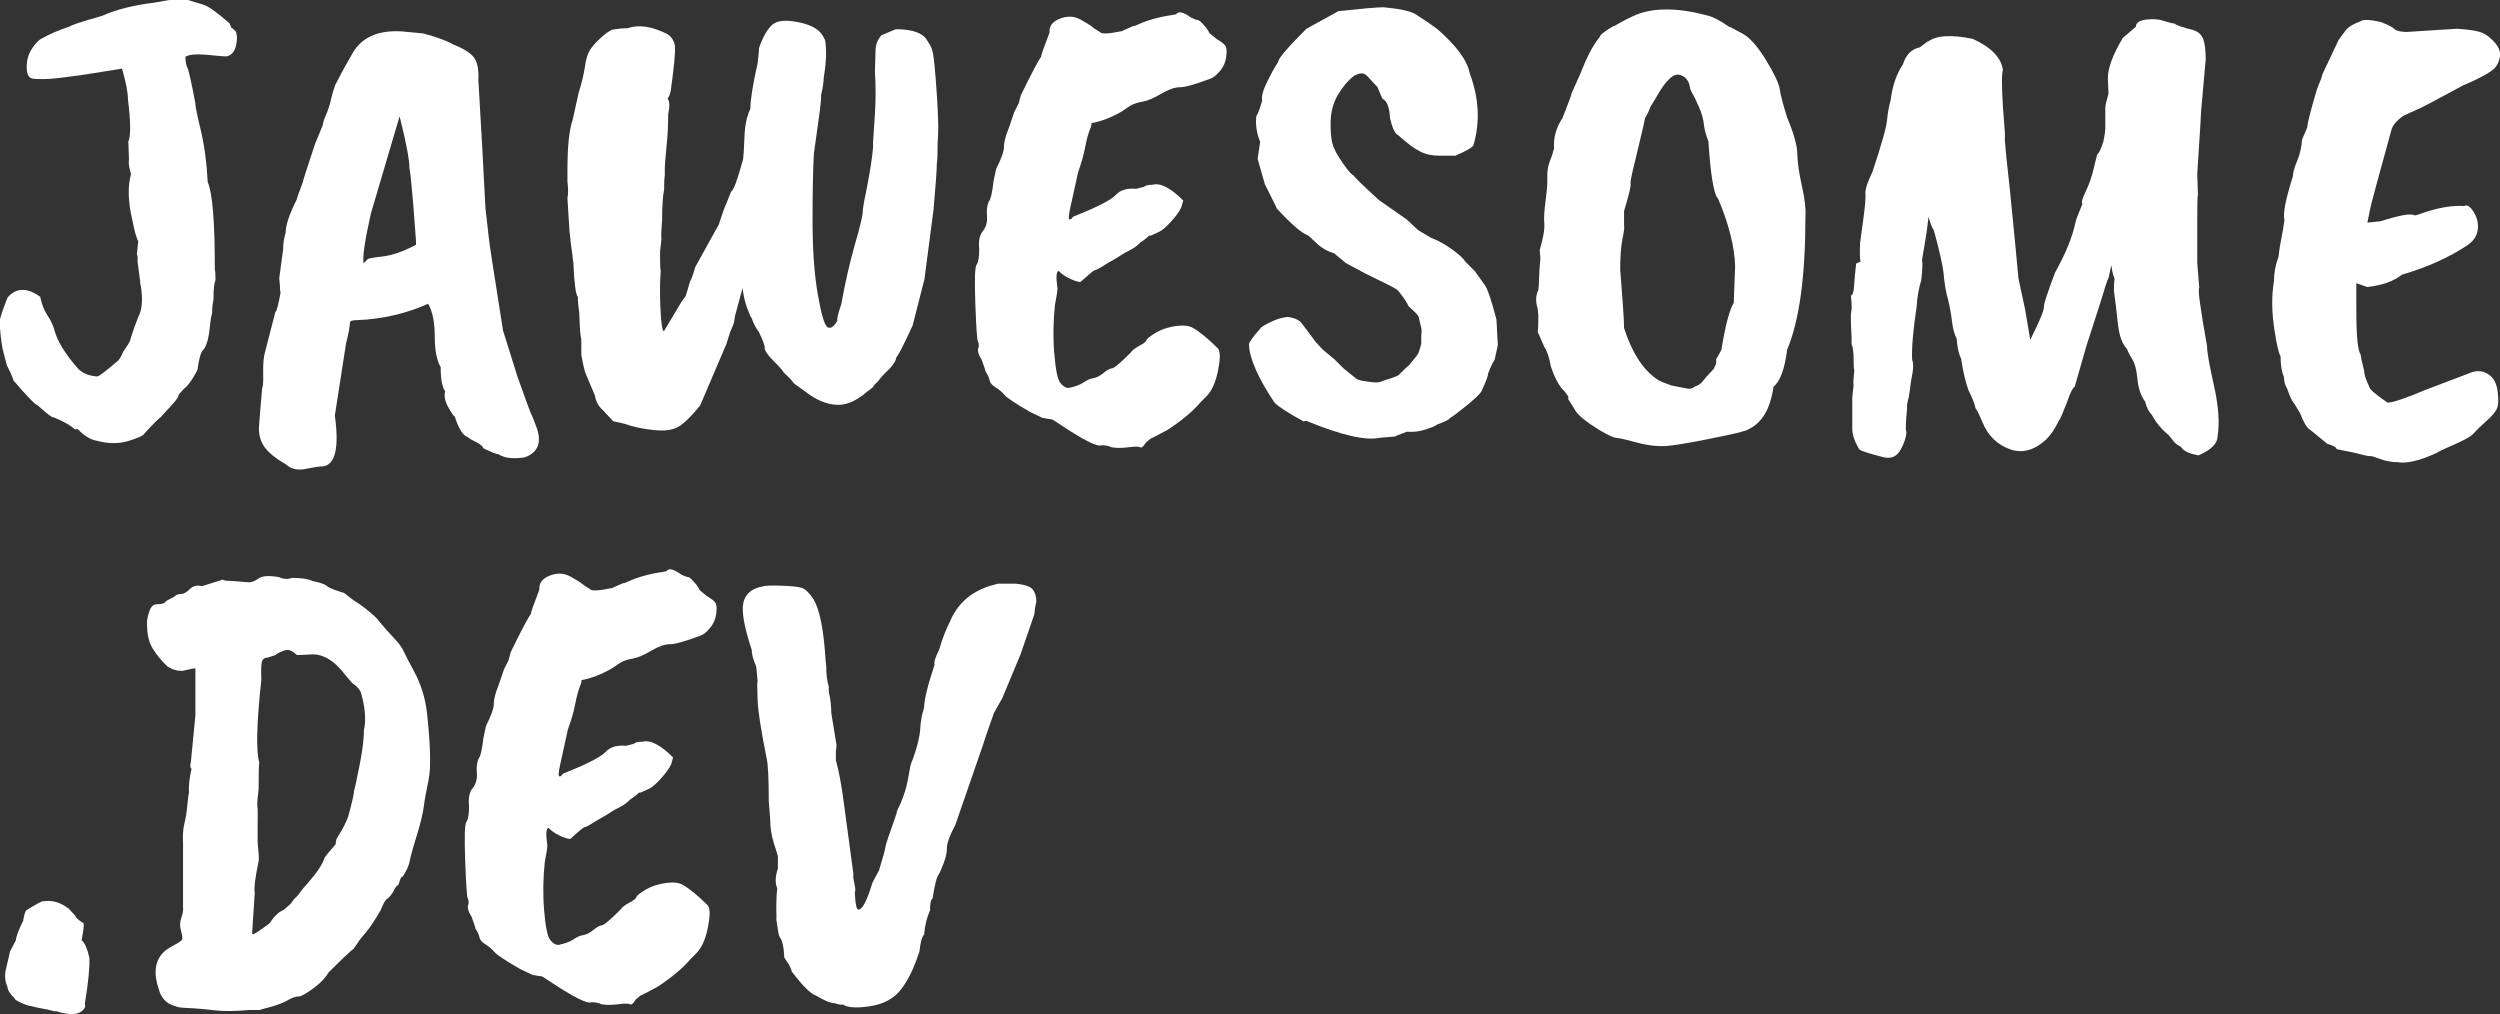 <?xml version="1.0" encoding="UTF-8"?>
<svg id="Layer_2" data-name="Layer 2" xmlns="http://www.w3.org/2000/svg" width="147.9" height="60" viewBox="0 0 147.9 60">
  <rect x="0" y="0" width="147.9" height="60" fill="#333333" stroke="none"/>
  <g id="Layer_1-2" data-name="Layer 1">
    <g>
      <g>
        <path d="m7.61,8.35c.13-.39.12-1.21-.04-2.47,0-.41-.12-1.02-.35-1.82-1.75.28-2.68.43-2.78.43-.9.13-1.53.19-1.87.19s-.57-.01-.68-.04c-.21-.05-.31-.28-.31-.68s.1-.76.31-1.08c.21-.32.4-.52.58-.6.39-.23.95-.48,1.7-.73,0-.05.63-.26,1.89-.62.8-.36,1.82-.62,3.05-.77.1-.03.18-.04.23-.04l.66-.12h1.12l.89.27c.33.1.86.48,1.58,1.12l.08.23c.21.15.31.26.31.31s.01.13.04.23c0,.64-.18,1.03-.54,1.16-.1.03-.39.01-.85-.04-.88-.1-1.43-.08-1.66.08,0,.26.04.48.12.66.08.15.23.84.46,2.05,0,.18.11.73.33,1.64.22.91.35,1.94.41,3.07.28.62.42,2.33.42,5.14.03.15.04.37.04.66-.08.15-.12.54-.12,1.16-.05.21-.08.46-.08.77-.05.18-.09.41-.12.68-.03.27-.05.48-.08.64-.08.44-.19.73-.33.87-.14.14-.25.52-.33,1.14,0,.05-.1.23-.29.54-.19.31-.37.52-.52.62l-.31.35c0,.15-.26.49-.77,1l-.27.31c-.15.1-.49.44-1,1-.03.1-.33.24-.91.42-.58.18-1.2.18-1.87,0-.36-.05-.75-.28-1.16-.7-.1.03-.17.03-.19,0-.21-.21-.62-.44-1.24-.7-.05.05-.36-.18-.93-.7-.13-.02-.61-.51-1.43-1.47-.03-.13-.15-.42-.39-.89,0-.02-.06-.24-.17-.64-.12-.4-.2-.97-.25-1.72v-.27c0-.15.15-.62.46-1.39.51-.59,1.16-.6,1.93-.04.08.41.22.78.43,1.1.21.32.35.62.42.91.18.64.64,1.39,1.39,2.24.28.28.67.44,1.16.46.1-.03.5-.33,1.2-.93.1-.1.21-.28.31-.54.26-.36.39-.58.41-.66.01-.08.07-.26.17-.54,0-.02.1-.31.31-.85.23-.41.28-1.03.15-1.86-.03-.03-.04-.12-.04-.27-.08-.62-.13-.99-.15-1.12v-.35s-.04-.06-.04-.12l.08-.77c-.1-.15-.22-.57-.35-1.24-.26-1.11-.28-2.01-.08-2.71,0-.03-.03-.14-.08-.33-.05-.19-.06-.38-.04-.56l-.04-1.12Z" style="fill: #fff;"/>
        <path d="m16.52,16.46l.23-1.7c0-.33.05-.67.15-1,0-.44.22-1.09.66-1.97,0-.05.12-.39.35-1,0-.05.24-.81.73-2.28l.46-1.12c0-.1.06-.3.19-.6.13-.3.22-.59.29-.89.06-.3.15-.59.25-.87.36-.7.68-1.29.97-1.78.54-1.03,1.55-1.49,3.01-1.39l1.24.12c.77.21,1.37.42,1.78.66.59.23.99.48,1.2.75.21.27.3.71.27,1.33.02.31.1,1.65.23,4.02.13,2.37.19,3.57.19,3.59l.19,1.66c0,.15.28,2.01.85,5.57l.85,2.71c.51,1.44.79,2.2.83,2.26.04.06.15.34.33.83.28.85.04,1.42-.73,1.7-.7.1-1.21.04-1.55-.19-.13,0-.42-.12-.89-.35-.05-.13-.2-.25-.44-.37-.24-.12-.41-.21-.48-.29-.28-.08-.54-.48-.77-1.2-.08-.05-.22-.26-.42-.62-.18-.36-.23-.66-.15-.89-.18-.23-.27-.71-.27-1.43-.23-.39-.35-.99-.35-1.82s-.13-1.47-.39-1.93c-1.31.59-2.72.91-4.21.97-.28,0-.42.05-.42.15,0,.23-.08.64-.23,1.24l-.66,4.25c.26,1.91.03,2.91-.7,3.01-.21,0-.55.05-1.02.15-.48.1-.87.01-1.18-.27-.59-.34-1.01-.68-1.26-1.02-.24-.35-.35-.74-.33-1.18.02-.36.09-1.13.19-2.32.05-.05.07-.34.06-.87-.01-.53.02-.93.1-1.22l.62-2.4c.08-.05.18-.44.31-1.16-.03-.05-.04-.18-.04-.39l-.04-.46Zm5.22-1.12c.05-.05.35-.11.91-.17.55-.06,1.2-.29,1.95-.68.03,0,.01-.31-.04-.93-.08-1.08-.14-1.86-.19-2.32-.05-.62-.1-1.06-.15-1.31,0-.49-.19-1.51-.58-3.05l-1.7,5.76c-.36,1.6-.5,2.58-.43,2.94l.23-.23Z" style="fill: #fff;"/>
        <path d="m48.81,2.36c.1.57.08,1.31-.08,2.24,0,.26-.05.59-.15,1,0,.23-.03.55-.08.97l-.35,2.51c-.05.88-.08,2.18-.08,3.92s.1,3.21.31,4.41c.21,1.2.4,1.85.58,1.95.18.1.37-.02.58-.39-.03-.13.05-.45.23-.97.23-1.29.5-2.45.79-3.48.3-1.03.46-1.69.48-1.97,0-.18.06-.57.19-1.16.23-1.16.37-2.05.42-2.67v-.31c.1-1.34.15-2.27.15-2.8s-.01-.99-.04-1.37l.04-1.35c.03-.31.14-.58.35-.81l.85-.35c.98,0,1.6.22,1.85.66.08.13.14.23.19.31.05.08.1.22.15.42.08.44.15,1.25.23,2.43.08,1.19.1,1.97.08,2.34-.03.37-.04.83-.04,1.37l-.04.5c0,.28-.06,1.16-.19,2.63l-.54,4.13-.7,2.74c-.52,1.13-.84,1.76-.97,1.89,0,.15-.13.37-.39.66-.33.31-.57.57-.7.77-.1.08-.21.19-.31.35l-.31.23c-.59.52-1.15.78-1.68.79-.53.01-1.09-.17-1.68-.56l-.97-.7c-.15-.21-.36-.42-.62-.66-.03-.08-.22-.3-.58-.66-.36-.36-.54-.62-.54-.79s-.12-.48-.35-.95c-.18-.23-.32-.5-.42-.81-.05-.05-.14-.25-.27-.6-.13-.35-.22-.74-.27-1.18l-.46,1.7c0,.23-.09.53-.27.89l-.23.73c-.98,2.29-1.49,3.5-1.55,3.63-.52.64-.95,1.06-1.29,1.26s-.84.26-1.47.19c-.63-.06-1.2-.19-1.72-.37l-.66-.15-.62-.66c-.26-.23-.41-.51-.46-.85l-.54-1.28c-.08-.18-.17-.57-.27-1.16v-.93c-.05-.08-.09-.58-.12-1.51-.05-.41-.08-.66-.08-.73v-.23c-.13-.13-.22-.81-.27-2.05l-.04-.23c0-.08-.01-.2-.04-.37-.03-.17-.08-.59-.15-1.26l-.12-1.93c.05-.26.05-.58,0-.97v-.7c0-1.39.1-2.38.31-2.98l.35-1.58c.18-.57.3-1.08.37-1.53.06-.45.16-.78.29-.99.13-.21.33-.44.62-.71.28-.27.53-.44.73-.52.31-.05.6-.08.89-.08.64-.23,1.43-.12,2.36.35.26.18.41.42.44.73s-.05,1.19-.25,2.63c-.05.23-.12.39-.19.46.13.13.14.44.04.93,0,.62-.03,1.26-.1,1.91-.06.66-.1,1.06-.1,1.22v.46c-.03.21-.04.49-.04.85-.08.39-.12.99-.12,1.82-.05.59-.06.97-.04,1.12l-.08.73v.5c0,.31.01.53.04.66-.05.54-.06,1.27-.02,2.18s.11,1.37.21,1.37l1.04-1.74.23-.31c.05-.13.14-.42.27-.89.08-.1.18-.39.31-.85l1.39-2.51c.21-.64.35-1.04.43-1.2l.31-.77c.13-.03.36-.66.7-1.89.02-.1.05-.52.08-1.26.02-.73.14-1.31.35-1.72,0-.52.14-1.42.43-2.71.05-.39.08-.68.08-.89.23-.67.5-1.13.79-1.39.3-.26.84-.3,1.62-.13.79.17,1.27.48,1.45.95Z" style="fill: #fff;"/>
        <path d="m66.32,1.86l.7-.31c.08,0,.19-.04.35-.12.57-.26,1.3-.45,2.2-.58.15-.21.45-.14.89.19.21.1.34.15.41.15s.18.1.35.29c.17.19.28.35.33.48l.43.35c.31.18.49.33.54.44.05.12.06.32.02.62-.04.3-.15.57-.35.81s-.39.41-.6.48c-.88.33-1.47.5-1.78.5s-.68.13-1.12.39c-.44.26-.8.41-1.08.46-.28.05-.5.12-.64.19s-.34.21-.6.39c-.62.36-1.22.59-1.82.7.05,0,.03.13-.08.39-.1.26-.19.6-.27,1.02-.08.42-.22.92-.42,1.49l-.46,2.09c-.1.46-.12.7-.04.7s.14-.05.19-.15c1.42-.57,2.26-1,2.53-1.29.27-.3.68-.42,1.22-.37l.46-.12c.08-.08.24-.12.5-.12.46-.13,1.07.18,1.82.93l-.12.42c-.13.26-.33.54-.62.85s-.51.5-.68.58c-.17.08-.29.13-.37.17-.08.04-.13.06-.15.06h-.08c-.15.15-.32.28-.5.39-.21.21-.41.36-.62.46-.21.1-.4.21-.58.33-.18.12-.32.2-.41.25-.09.05-.2.12-.33.19-.13.08-.28.17-.44.27-.17.1-.28.15-.33.15s-.33.23-.85.7c-.15,0-.37-.07-.66-.21-.28-.14-.49-.29-.62-.44-.15,0-.18.35-.08,1.04,0,.13-.05.45-.15.97-.1.95-.12,1.91-.04,2.86.08.95.19,1.53.35,1.74s.32.31.5.31c.39-.08.68-.19.89-.33.21-.14.4-.23.58-.25.18-.03.38-.13.6-.31.22-.18.39-.27.5-.27s.48-.31,1.1-.93c.08-.13.25-.26.52-.41.27-.14.41-.25.41-.33.05-.1.24-.25.56-.44.32-.19.71-.32,1.16-.39.45-.06.79-.03,1.02.1.41.23.91.64,1.51,1.24.13.21.12.65-.02,1.33-.14.68-.37,1.18-.68,1.49l-.35.35c-.44.52-1.08,1.06-1.93,1.62-.67.36-1.02.54-1.04.54-.15.13-.24.21-.27.23-.13.23-.24.32-.33.27-.09-.05-.32-.05-.7,0-.37.05-.7.05-.99,0-.15-.08-.35-.12-.58-.12-.23.13-1.1-.31-2.59-1.31-.21-.15-.35-.23-.42-.23s-.24-.03-.5-.08c-.21-.1-.45-.22-.73-.35-.85-.49-1.35-.82-1.51-1-.15-.18-.33-.33-.54-.46-.21-.13-.32-.27-.35-.42-.03-.15-.1-.32-.23-.5,0-.05-.08-.28-.23-.7-.21-.33-.27-.58-.19-.73.03-.15.01-.28-.04-.37-.05-.09-.1-.84-.15-2.24-.05-1.4-.03-2.17.08-2.3.1-.13.15-.44.15-.93-.05-.46.02-.81.21-1.04s.28-.53.25-.91c-.03-.37.01-.66.12-.87.1-.1.19-.5.27-1.2l.15-.7c.31-.62.46-1.04.46-1.26s.05-.48.15-.79c.03-.05.18-.49.46-1.31l.27-.54.12-.46c.64-1.31,1.04-2.07,1.2-2.28,0-.1.17-.58.5-1.43-.03-.39.18-.66.62-.83.44-.17.84-.15,1.22.06.37.21.6.35.68.42.08.08.23.18.46.31.08.13.49.12,1.24-.04Z" style="fill: #fff;"/>
        <path d="m82.59,25.82l-.97.08c-.82.18-2.27-.15-4.33-1-.1,0-.15.01-.15.04-.9-.49-1.48-.86-1.74-1.12-.98-1.47-1.48-2.61-1.51-3.44,0-.13.22-.44.66-.93.03-.08.22-.21.6-.39.37-.18.71-.28,1.02-.31.41.05.7.18.85.39l.81,1.08.42.46.7.58.54.54.77.62c.1.05.2.08.29.1.09.01.27.04.54.08s.47.03.6-.02c.13-.05.3-.11.5-.17.21-.06.39-.14.54-.21.33-.33.54-.53.62-.58l.5-.62c.05-.05.13-.27.23-.66,0-.33,0-.55.02-.66.01-.1,0-.2-.02-.29-.03-.09-.05-.2-.08-.33-.03-.13-.05-.24-.08-.33-.03-.09-.22-.29-.58-.6-.15-.31-.37-.63-.66-.97-.08-.08-.71-.4-1.89-.97l-1.16-.62-.7-.58c-.41-.13-.77-.33-1.06-.62-.3-.28-.47-.44-.52-.46-.36-.13-.97-.66-1.82-1.58,0-.03-.23-.5-.7-1.43l-.43-1.51.15-1c-.21-.51-.28-1.02-.23-1.51.1-.15.22-.46.35-.93-.05-.23.04-.6.29-1.1s.41-.8.48-.91c.08-.1.14-.21.19-.31,0-.18.55-.82,1.66-1.93l1.89-1.04c1.39-.15,2.28-.23,2.67-.23.9.08,1.52.21,1.86.39.57.36,1,.66,1.31.89,1.13.98,1.78,1.85,1.93,2.63.54,1.44.62,2.85.23,4.21,0,.13-.36.35-1.08.66h-.97c-.41,0-.79-.08-1.12-.25-.34-.17-.76-.48-1.28-.95-.21-.1-.37-.45-.5-1.04-.03-.62-.17-.99-.43-1.12-.03-.02-.13-.26-.31-.7l-.43-.46c-.18-.23-.34-.35-.48-.35s-.3.05-.48.15c-.36.28-.68.66-.95,1.12-.27.46-.41.98-.43,1.55-.01.57.02,1,.1,1.31s.28.7.62,1.18c.33.48.54.71.62.71.08.13.58.62,1.51,1.47l1.66,1.16.66.62.77.46c.41.15.82.38,1.24.68.41.3.67.53.77.71l.58.58.58.81c.15.18.39.86.7,2.05l.08,1.51-.19.89c-.08.08-.21.35-.39.81.02.08-.1.42-.39,1.04-.08.15-.38.44-.91.87-.53.42-.84.66-.95.71-.03.08-.28.21-.77.39-.08.08-.3.17-.68.29-.37.12-.74.16-1.1.13l-.7.27Z" style="fill: #fff;"/>
        <path d="m95.48,1.55c.53-.31.99-.54,1.37-.7,1.08-.41,2.49-.39,4.21.08.31.08.72.3,1.24.66.05,0,.12.03.19.08.28.15.48.26.58.31.44.23.91.76,1.41,1.58.5.82.77,1.4.81,1.72.04.32.19.88.44,1.68.39.93.59,1.64.6,2.15.01.5.1,1.13.27,1.89.17.76.24,1.35.21,1.76,0,3.58-.36,6.22-1.08,7.92-.15,1.16-.42,1.89-.81,2.2-.18,1.29-.67,2.13-1.47,2.51-.08.08-.61.22-1.58.42-1.49.31-2.53.5-3.11.56-.58.06-1.2,0-1.85-.17-.66-.18-1.08-.28-1.26-.29-.18-.01-.49-.15-.93-.41-.9-.54-1.43-.98-1.58-1.31l-.39-.62c.16-.02-.16-.34-.19-.42-.31-.28-.58-.77-.81-1.47-.1-.54-.23-.93-.39-1.16-.15-.33-.28-.63-.39-.89.03-.18.04-.5.04-.97l-.04-.39c-.13-.41-.12-.79.04-1.12.02-.18.04-.39.04-.62s.02-.64.08-1.24l-.04-.5c.21-.72.3-1.24.27-1.57-.03-.32,0-.78.08-1.37.08-.59.11-1.05.1-1.37-.01-.32.03-.62.13-.89s.17-.44.19-.52c0-.05.02-.14.08-.27-.05-.64.12-1.25.5-1.82.33-.85.52-1.34.54-1.47l.5-1.12c.39-1,.77-1.74,1.16-2.2.02-.13.3-.35.83-.66Zm.37,14.38c.15,1.86.23,3.01.23,3.48.46,1.44,1.11,2.45,1.93,3.01.08.08.37.21.89.39l1,.19c.15,0,.28-.05.39-.15.13-.03.26-.1.39-.23.18-.23.36-.44.54-.62s.24-.27.19-.27c.1-.1.14-.27.12-.5.05-.05.15-.23.31-.54.23-1.44.48-2.37.73-2.78.05-1.31.08-2.04.08-2.16-.03-1.13-.36-2.46-1-3.98-.26-.26-.45-1.39-.58-3.4-.15-.39-.24-.73-.27-1.02-.03-.3-.12-.64-.29-1.02-.17-.39-.29-.64-.37-.77s-.13-.23-.15-.31c-.05-.44-.25-.71-.58-.81-.39-.15-.88.31-1.47,1.39l-.31.5c-.03.13-.13.35-.31.66,0,.05-.11.53-.33,1.45-.22.91-.37,1.53-.44,1.84s-.1.52-.08.62-.1.63-.39,1.58v.89c.03.05,0,.32-.1.79-.09.48-.13,1.08-.13,1.8Z" style="fill: #fff;"/>
        <path d="m118.6,8.23c.03.44.13,1.46.31,3.05.28,2.83.45,4.56.5,5.18l.39,1.82.31,1.82c.57-1.13.84-1.79.81-1.97,0-.18.22-.85.66-2.01.62-1.11,1.02-2.09,1.2-2.94.02-.15.17-.53.42-1.12-.08-.08-.01-.32.19-.73.21-.44.37-.9.48-1.39.12-.49.18-.75.19-.77.01-.02.03-.05.06-.08.08-.08.18-.31.31-.7.08-.36.12-.64.12-.85v-1.2c0-.08.06-.35.19-.81l-.04-.89c0-.62.3-1.42.89-2.4l.77-.66c0-.23.2-.37.6-.42.4-.05.75-.03,1.06.08.31.1.51.15.62.15.1.1.48.23,1.12.39.31.1.51.3.6.58.09.28.13.67.13,1.16l-.27,3.01c0,.18-.08,1.43-.23,3.75l.04,1.24c-.03.05-.04.49-.04,1.31v2.74l.12,1.47c-.1,0,.05,1.15.46,3.44,0,.36.14,1.14.41,2.34.27,1.2.34,2.2.21,3,0,.41-.37.79-1.12,1.12-.57-.1-.91-.27-1.04-.5-.23-.13-.37-.23-.42-.31l-.31-.39c-.41-.33-.75-.73-1-1.2-.18-.18-.31-.44-.39-.77-.26-.36-.41-.81-.46-1.35-.05-.54-.15-.92-.29-1.14-.14-.22-.25-.43-.33-.64-.28-.28-.46-.79-.54-1.53-.08-.73-.15-1.37-.23-1.91,0-.31.01-.54.04-.7-.08-.21-.12-.36-.14-.46-.01-.1-.03-.22-.06-.35l-.15.73c-.08.13-.24.63-.5,1.51l-.81,2.51-.7,2.44c-.13.08-.28.39-.46.93-.23.59-.37.91-.41.97-.04.05-.08.13-.13.23-.21.41-.44.75-.7,1-.7.64-1.41.83-2.15.56s-1.27-.79-1.6-1.57c-.18-.44-.32-.72-.42-.85-.03-.21-.17-.57-.42-1.08-.18-.49-.32-1.11-.43-1.86-.13-.23-.22-.63-.27-1.2-.13-.23-.22-.57-.27-1s-.13-.86-.23-1.28c-.13-.44-.22-.97-.27-1.58-.05-.46-.24-1.31-.58-2.55-.08-.08-.18-.33-.31-.77-.05.41-.08.64-.08.68s-.1.68-.31,1.91c.05.05.04.44-.04,1.16-.15.49-.24,1-.27,1.55-.21,1.39-.3,2.44-.27,3.13.08.23.08.51.02.83-.06.32-.12.64-.15.97-.04.32-.1.61-.17.87v.27c-.08.8-.09,1.25-.04,1.35,0,.28-.11.63-.33,1.04-.22.41-.56.57-1.02.46-.82-.21-1.3-.36-1.43-.46-.28-.46-.42-.88-.42-1.24v-1.86l.08-.7c-.03-.08-.01-.37.04-.89-.03-.02-.04-.24-.04-.64s-.04-.7-.12-.91v-.39c-.05-.88-.06-1.38-.02-1.53.04-.14.03-.46-.02-.95.1,0,.17-.2.19-.6.03-.4.06-.83.12-1.29l.27-.12c-.05-.03-.06-.39-.04-1.08.02-.18.09-.64.19-1.39.1-.75.15-1.26.13-1.53s.12-.7.41-1.29c.54-1.62.83-2.65.87-3.09.04-.44.11-.82.21-1.16.1-.85.35-1.56.73-2.13.18-.57.51-.9,1-1l.46-.35h.04c.49-.36,1.37-.41,2.63-.15,1.08.49,1.67,1.1,1.78,1.82-.1.36-.06,1.61.12,3.75v.35Z" style="fill: #fff;"/>
        <path d="m139.4,16.77v1.55c0,1.6.09,2.49.27,2.67-.03.03.04.33.19.93,0,.21.1.53.31.97,0,.13.36.44,1.08.93.31,0,1.07-.26,2.28-.77l2.74-1.04c.33-.1.65-.06.95.14.3.19.48.53.54,1,.06.48.05.82-.04,1.02-.09.21-.31.46-.66.77-.35.31-.57.53-.68.66-.1.13-.3.26-.58.41-.28.14-.6.29-.95.44-.35.15-.59.27-.71.35-1,.46-1.78.64-2.32.54-.33,0-.68-.06-1.02-.19-.35-.13-.54-.19-.58-.17-.04.01-.14,0-.31-.04-.17-.04-.33-.08-.48-.12-.15-.04-.55-.12-1.2-.25,0-.1-.18-.21-.54-.31l-1.04-.85c-.18-.1-.37-.43-.58-.97l-.35-.58c-.1-.08-.24-.37-.42-.89-.1-.13-.17-.36-.19-.7-.13-.28-.19-.68-.19-1.2-.1-.13-.22-.62-.35-1.47-.18-1.11-.19-2.1-.04-2.98,0-.49.09-.97.27-1.43.02-.21.05-.41.08-.62.13-.67.22-1.18.27-1.55-.1-.36.06-1.22.5-2.59,0-.21.08-.51.25-.91.17-.4.26-.82.29-1.26l.31-.73c0-.21.19-.97.58-2.28.21-.49.31-.77.31-.85l.97-2.05.46-.62c.18-.18.45-.33.81-.46.15-.13.57-.12,1.24.04.41.15.7.31.85.46.18.08.4.12.66.12l2.98-.19c.75.05,1.25.13,1.51.25.26.12.51.32.75.6.24.28.33.57.27.85-.06.28-.17.5-.33.66-.33.28-.95.62-1.86,1-1.57.85-2.42,1.3-2.55,1.35l-.93.42c-.39.26-.63.53-.73.81-.8,2.89-1.23,4.49-1.29,4.81-.06.32-.1.52-.12.58-.01.06-.02.11-.02.14l.77-.08c1.13-.36,1.8-.48,2.01-.35.1,0,.24-.04.43-.12.95-.33,1.79-.48,2.51-.43.13-.08.27-.02.42.15.15.18.27.4.35.66.15.64-.04,1.15-.58,1.51-1.08.72-2.37,1.3-3.87,1.74-.49.39-1.17.63-2.05.73l-.66-.23Z" style="fill: #fff;"/>
      </g>
      <g>
        <path d="m2.55,53.32h.04c.49-.08.98.06,1.47.43l.39.42c.02.1.19.26.5.46.02.08-.01.41-.12,1,.18.13.33.48.46,1.04.02.54-.06,1.44-.27,2.71.05.13.01.26-.12.39-.28.28-.82.3-1.62.04,0,.03-.02.03-.06.02-.04-.01-.14-.04-.31-.08-.17-.04-.3-.06-.39-.08-.09-.01-.41-.08-.95-.21-.46-.18-.7-.31-.7-.39-.28-.28-.43-.51-.43-.7-.15-.31-.18-.67-.08-1.08.1-.41.18-.75.23-1l.35-.66c0-.18.14-.57.43-1.16.05-.33.12-.54.19-.62.41-.26.73-.44.97-.54Z" style="fill: #fff;"/>
        <path d="m17.35,34.19c.51,0,.9.06,1.16.19.41.08.69.17.83.29.14.12.48.25,1.02.41l.54.42c.46.28.91.63,1.35,1.04.51.62.89,1.04,1.12,1.28s.41.48.52.73c.12.26.32.64.6,1.16.41.75.67,1.57.77,2.47.21,1.93.24,3.24.1,3.92-.14.68-.24,1.22-.29,1.62-.05.4-.19.99-.43,1.76s-.36,1.24-.39,1.41c-.03.17-.08.33-.15.48-.08.15-.15.28-.21.39s-.11.14-.13.12c-.03,0-.09.15-.19.46-.13.08-.23.22-.31.43-.18.26-.31.4-.39.42-.1.1-.22.32-.35.66-.36.62-.66,1.06-.89,1.33s-.36.43-.39.48c-.03.05-.07.12-.14.21-.06.09-.12.17-.17.25-.15.1-.66.58-1.51,1.43-.15.28-.42.57-.79.85-.37.28-.66.46-.87.54-.23,0-.48.08-.73.23-.26.15-.59.28-.99.39-.4.1-.62.17-.68.19h-.62c-.82.08-1.5.08-2.03.02s-.95-.1-1.28-.12c-.32-.01-.55-.03-.7-.04-.14-.01-.32-.06-.52-.14-.41-.15-.68-.46-.81-.93-.33-.95-.24-1.69.27-2.2.13-.13.33-.27.62-.42.28-.15.44-.26.48-.33.04-.06.02-.24-.06-.52-.08-.28-.07-.55.02-.79.09-.24.12-.44.1-.6v-3.75c-.03-.49,0-.9.08-1.22.08-.32.14-.68.17-1.06.04-.39.07-.64.1-.77-.03-.39.03-.85.15-1.39-.08-.08-.09-.21-.04-.39l.27-2.78v-2.78c-.1,0-.36.05-.77.15-.34,0-.63-.09-.89-.27-.33-.31-.62-.66-.87-1.06-.25-.4-.35-.95-.33-1.64.1-.64.28-.97.54-.97.33,0,.53-.06.58-.19l.5-.27c.1-.1.23-.15.39-.15s.33-.1.52-.29.43-.25.71-.17l1.24-.39c.05.05.23.08.54.08l1,.08c.18,0,.37-.08.58-.23.21-.15.6-.18,1.2-.08.26.13.53.14.81.04Zm-1.04,4.56l-.46.15c-.18,0-.3.08-.35.23-.05.15-.06.52-.04,1.08-.28,2.6-.32,4.24-.12,4.91-.03.1-.04.63-.04,1.58-.05.41-.08.68-.08.81s0,.24.02.33c.01.09.01.44,0,1.06-.01.62,0,1.08.04,1.39s.04.53.02.66c-.21.98-.28,1.61-.23,1.89l-.15,2.28v.15c.05.05.4-.17,1.04-.66.26-.41.53-.67.81-.77.31-.26.46-.4.46-.42.1-.15.19-.26.27-.33.08-.06.15-.15.23-.27.08-.12.24-.31.5-.6.54-.62.86-1.11.97-1.47.08-.13.3-.4.66-.81,0-.18.04-.32.12-.43.31-.49.51-.89.62-1.2.23-.85.35-1.37.35-1.55.05-.15.16-.66.33-1.53.17-.86.25-1.54.25-2.03.13-.57.08-1.28-.15-2.13-.05-.23-.23-.45-.54-.66-.21-.23-.41-.48-.62-.73-.52-.62-1.07-.94-1.66-.97l-.85.04h-.15c-.15-.15-.31-.25-.46-.29-.15-.04-.41.04-.77.25Z" style="fill: #fff;"/>
        <path d="m36.16,34.81l.7-.31c.08,0,.19-.04.35-.12.57-.26,1.3-.45,2.2-.58.15-.21.45-.14.89.19.21.1.34.15.41.15s.18.1.35.29c.17.19.28.35.33.48l.42.35c.31.18.49.33.54.44.05.12.06.32.02.62-.04.3-.15.57-.35.81-.19.24-.39.41-.6.48-.88.33-1.47.5-1.78.5s-.68.13-1.12.39c-.44.26-.8.41-1.08.46-.28.05-.5.12-.64.19-.14.08-.34.21-.6.39-.62.36-1.22.59-1.82.7.05,0,.03.13-.08.39-.1.26-.19.6-.27,1.02-.08.42-.22.92-.43,1.49l-.46,2.09c-.1.46-.12.7-.04.7s.14-.05.19-.15c1.42-.57,2.26-1,2.53-1.29.27-.3.68-.42,1.22-.37l.46-.12c.08-.08.24-.12.5-.12.46-.13,1.07.18,1.82.93l-.12.42c-.13.26-.34.54-.62.85-.28.31-.51.5-.68.58-.17.08-.29.13-.37.17s-.13.06-.15.06h-.08c-.15.15-.32.28-.5.39-.21.21-.41.36-.62.46-.21.1-.4.21-.58.33-.18.12-.32.2-.41.25-.09.05-.2.12-.33.19-.13.08-.28.17-.44.27-.17.1-.28.15-.33.15s-.34.23-.85.7c-.15,0-.37-.07-.66-.21-.28-.14-.49-.29-.62-.44-.15,0-.18.35-.08,1.04,0,.13-.05.45-.15.97-.1.95-.12,1.91-.04,2.86.08.95.19,1.53.35,1.74.15.21.32.31.5.31.39-.08.68-.19.89-.33s.4-.23.58-.25c.18-.03.38-.13.6-.31.22-.18.39-.27.5-.27s.48-.31,1.1-.93c.08-.13.25-.26.52-.41.27-.14.41-.25.41-.33.05-.1.24-.25.56-.44.32-.19.71-.32,1.16-.39.45-.06.79-.03,1.02.1.41.23.91.64,1.51,1.24.13.21.12.65-.02,1.33-.14.68-.37,1.18-.68,1.49l-.35.35c-.44.52-1.08,1.06-1.93,1.62-.67.36-1.02.54-1.04.54-.15.13-.25.21-.27.23-.13.23-.24.32-.33.27-.09-.05-.32-.05-.7,0-.37.05-.7.05-.99,0-.15-.08-.35-.12-.58-.12-.23.13-1.1-.31-2.59-1.31-.21-.15-.35-.23-.42-.23s-.25-.03-.5-.08c-.21-.1-.45-.22-.73-.35-.85-.49-1.35-.82-1.51-1-.15-.18-.33-.33-.54-.46-.21-.13-.32-.27-.35-.42-.03-.15-.1-.32-.23-.5,0-.05-.08-.28-.23-.7-.21-.33-.27-.58-.19-.73.03-.15.01-.28-.04-.37-.05-.09-.1-.84-.15-2.24-.05-1.4-.03-2.17.08-2.3.1-.13.15-.44.15-.93-.05-.46.02-.81.21-1.04.19-.23.28-.53.25-.91-.03-.37.01-.66.12-.87.1-.1.19-.5.27-1.2l.15-.7c.31-.62.46-1.04.46-1.26s.05-.48.15-.79c.03-.05.18-.49.46-1.31l.27-.54.12-.46c.64-1.31,1.04-2.07,1.2-2.28,0-.1.17-.58.5-1.43-.03-.39.18-.66.62-.83.44-.17.84-.15,1.22.06.37.21.6.35.68.42s.23.18.46.31c.08.13.49.12,1.24-.04Z" style="fill: #fff;"/>
        <path d="m49.18,42.19l.31,1.89-.04.39v.5c.18.64.35,1.56.5,2.74l.54,4.02c-.03.1,0,.29.06.56.06.27.07.43.02.48.03.72.1,1.07.23,1.04.23-.02.5-.55.81-1.58.05-.1.18-.35.39-.73.23-.75.36-1.22.39-1.43,0-.08.22-.73.66-1.97-.03-.03.05-.22.23-.58.21-.49.35-.95.43-1.39.08-.44.13-.72.15-.83.03-.12.08-.25.15-.41.26-.72.4-1.31.43-1.76.02-.45.1-.87.23-1.26,0-.46.21-1.31.62-2.55-.05-.13.04-.42.27-.89.18-.62.39-1.16.62-1.62.44-1.06,1.21-1.76,2.32-2.13l.54-.15h1.04c.54.05.88.17,1.02.35.14.18.21.42.21.73-.05.15-.09.4-.12.73l-.81,2.36-1.08,2.59-.5.89c-.41,1.16-.63,1.8-.66,1.93-1.06,3.07-1.6,4.62-1.62,4.68-.34.64-.5,1.1-.5,1.37s-.07.59-.21.95c-.14.36-.23.55-.25.58-.13.13-.26.62-.39,1.47-.1.05-.15.28-.15.7-.18.39-.3.86-.35,1.43-.13.13-.22.45-.27.97-.31.98-.68,1.74-1.1,2.28-.42.54-1.04.87-1.84.99-.8.12-1.33.08-1.58-.1-.1.02-.27,0-.5-.08-.23,0-.61-.15-1.12-.46-.31-.1-.79-.58-1.43-1.43,0-.13-.14-.4-.43-.81-.03-.64-.12-1.04-.27-1.2-.05-.13-.08-.22-.08-.27l-.15-.93s.01.08.04.15c-.03-.77-.01-1.39.04-1.86-.13-.28-.12-.67.04-1.16v-.7c0-.05-.08-.31-.23-.77-.15-.46-.23-.97-.23-1.51l-.08-1c0-1.31-.04-2.15-.12-2.51-.33-1.65-.52-2.81-.54-3.5-.03-.68-.03-1.05,0-1.1l-.08-.85c-.18-.41-.27-.75-.27-1-.46-1.39-.62-2.34-.48-2.84.14-.5.52-.8,1.14-.91.15-.05.52-.06,1.1-.04s.97.06,1.18.12c.21.05.45.28.73.7.36.62.59,1.8.7,3.56l.04.39c0,.49.05.89.15,1.2v.31c.1.41.15.84.15,1.28Z" style="fill: #fff;"/>
      </g>
    </g>
  </g>
</svg>